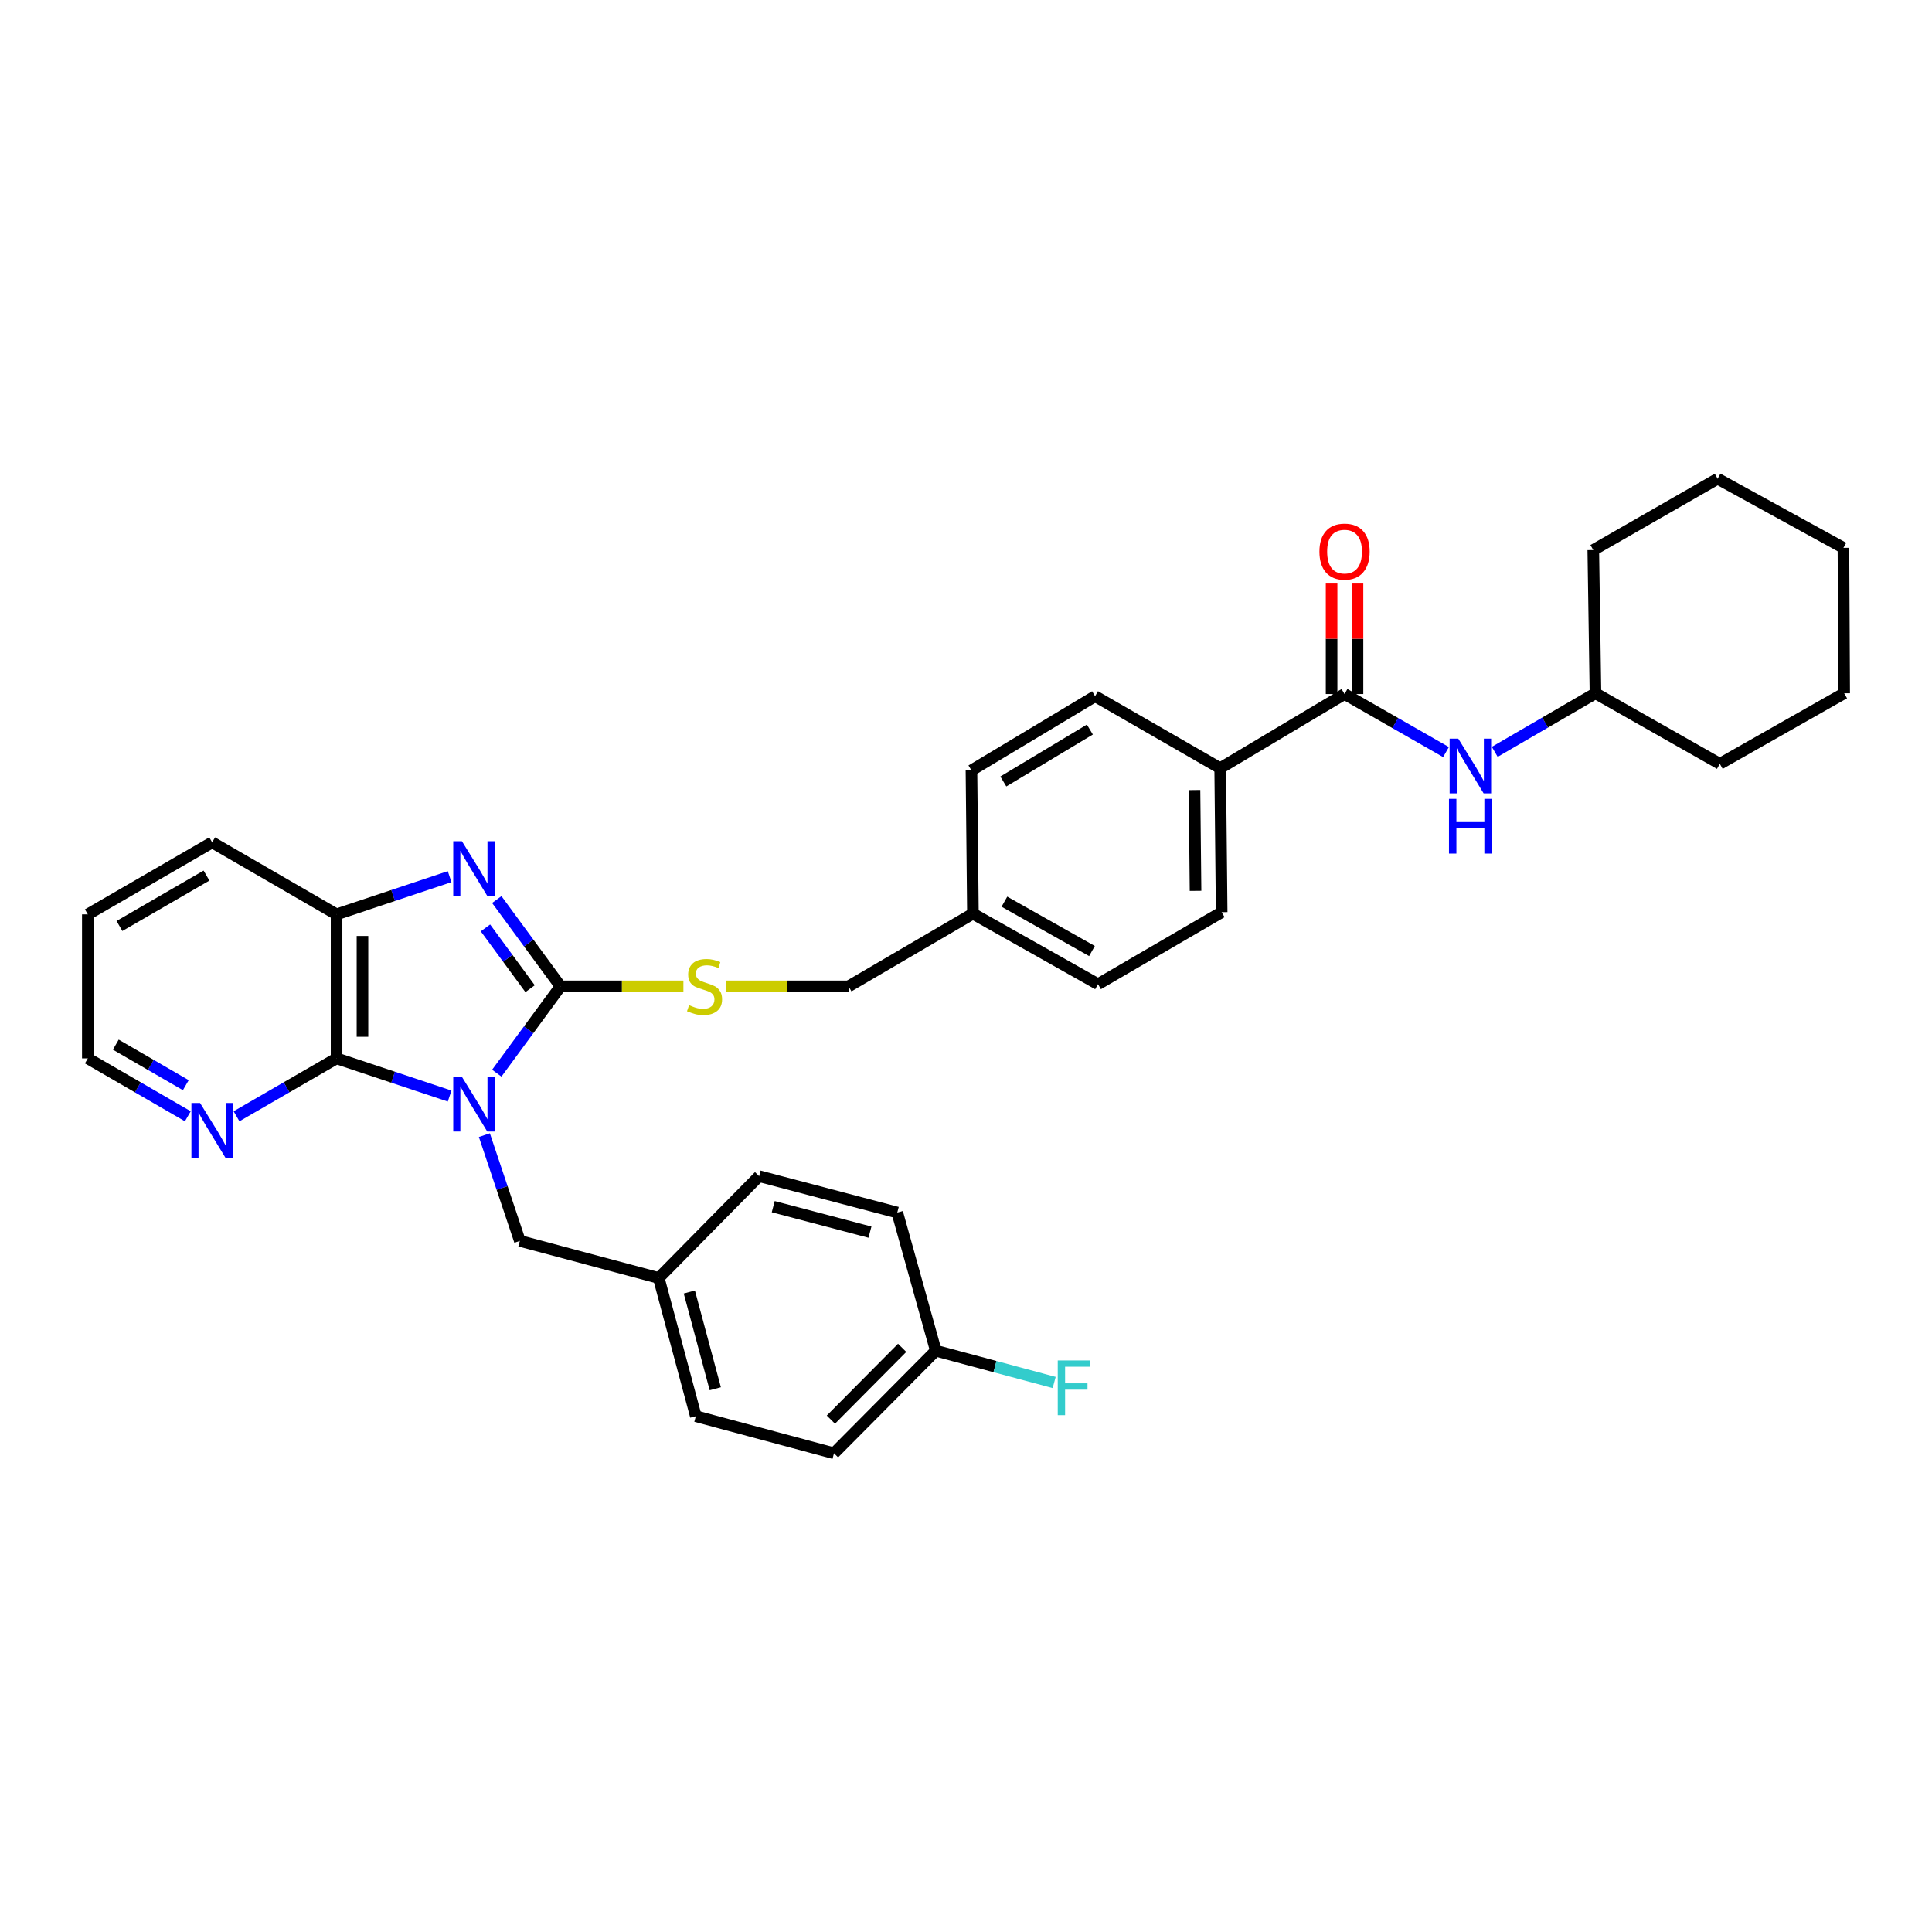 <?xml version='1.0' encoding='iso-8859-1'?>
<svg version='1.1' baseProfile='full'
              xmlns='http://www.w3.org/2000/svg'
                      xmlns:rdkit='http://www.rdkit.org/xml'
                      xmlns:xlink='http://www.w3.org/1999/xlink'
                  xml:space='preserve'
width='1000px' height='1000px' viewBox='0 0 1000 1000'>
<!-- END OF HEADER -->
<rect style='opacity:1.0;fill:#FFFFFF;stroke:none' width='1000' height='1000' x='0' y='0'> </rect>
<path class='bond-0' d='M 257.128,555.471 L 273.627,533.006' style='fill:none;fill-rule:evenodd;stroke:#0000FF;stroke-width:6px;stroke-linecap:butt;stroke-linejoin:miter;stroke-opacity:1' />
<path class='bond-0' d='M 273.627,533.006 L 290.126,510.541' style='fill:none;fill-rule:evenodd;stroke:#000000;stroke-width:6px;stroke-linecap:butt;stroke-linejoin:miter;stroke-opacity:1' />
<path class='bond-2' d='M 232.725,567.318 L 203.464,557.564' style='fill:none;fill-rule:evenodd;stroke:#0000FF;stroke-width:6px;stroke-linecap:butt;stroke-linejoin:miter;stroke-opacity:1' />
<path class='bond-2' d='M 203.464,557.564 L 174.204,547.811' style='fill:none;fill-rule:evenodd;stroke:#000000;stroke-width:6px;stroke-linecap:butt;stroke-linejoin:miter;stroke-opacity:1' />
<path class='bond-6' d='M 250.713,587.548 L 259.889,614.917' style='fill:none;fill-rule:evenodd;stroke:#0000FF;stroke-width:6px;stroke-linecap:butt;stroke-linejoin:miter;stroke-opacity:1' />
<path class='bond-6' d='M 259.889,614.917 L 269.066,642.285' style='fill:none;fill-rule:evenodd;stroke:#000000;stroke-width:6px;stroke-linecap:butt;stroke-linejoin:miter;stroke-opacity:1' />
<path class='bond-1' d='M 290.126,510.541 L 273.627,488.076' style='fill:none;fill-rule:evenodd;stroke:#000000;stroke-width:6px;stroke-linecap:butt;stroke-linejoin:miter;stroke-opacity:1' />
<path class='bond-1' d='M 273.627,488.076 L 257.128,465.611' style='fill:none;fill-rule:evenodd;stroke:#0000FF;stroke-width:6px;stroke-linecap:butt;stroke-linejoin:miter;stroke-opacity:1' />
<path class='bond-1' d='M 274.368,511.739 L 262.819,496.013' style='fill:none;fill-rule:evenodd;stroke:#000000;stroke-width:6px;stroke-linecap:butt;stroke-linejoin:miter;stroke-opacity:1' />
<path class='bond-1' d='M 262.819,496.013 L 251.27,480.288' style='fill:none;fill-rule:evenodd;stroke:#0000FF;stroke-width:6px;stroke-linecap:butt;stroke-linejoin:miter;stroke-opacity:1' />
<path class='bond-5' d='M 290.126,510.541 L 321.927,510.541' style='fill:none;fill-rule:evenodd;stroke:#000000;stroke-width:6px;stroke-linecap:butt;stroke-linejoin:miter;stroke-opacity:1' />
<path class='bond-5' d='M 321.927,510.541 L 353.729,510.541' style='fill:none;fill-rule:evenodd;stroke:#CCCC00;stroke-width:6px;stroke-linecap:butt;stroke-linejoin:miter;stroke-opacity:1' />
<path class='bond-33' d='M 232.725,453.766 L 203.464,463.522' style='fill:none;fill-rule:evenodd;stroke:#0000FF;stroke-width:6px;stroke-linecap:butt;stroke-linejoin:miter;stroke-opacity:1' />
<path class='bond-33' d='M 203.464,463.522 L 174.204,473.279' style='fill:none;fill-rule:evenodd;stroke:#000000;stroke-width:6px;stroke-linecap:butt;stroke-linejoin:miter;stroke-opacity:1' />
<path class='bond-3' d='M 174.204,547.811 L 174.204,473.279' style='fill:none;fill-rule:evenodd;stroke:#000000;stroke-width:6px;stroke-linecap:butt;stroke-linejoin:miter;stroke-opacity:1' />
<path class='bond-3' d='M 187.613,536.631 L 187.613,484.459' style='fill:none;fill-rule:evenodd;stroke:#000000;stroke-width:6px;stroke-linecap:butt;stroke-linejoin:miter;stroke-opacity:1' />
<path class='bond-8' d='M 174.204,547.811 L 148.311,562.796' style='fill:none;fill-rule:evenodd;stroke:#000000;stroke-width:6px;stroke-linecap:butt;stroke-linejoin:miter;stroke-opacity:1' />
<path class='bond-8' d='M 148.311,562.796 L 122.418,577.781' style='fill:none;fill-rule:evenodd;stroke:#0000FF;stroke-width:6px;stroke-linecap:butt;stroke-linejoin:miter;stroke-opacity:1' />
<path class='bond-25' d='M 174.204,473.279 L 109.818,436.009' style='fill:none;fill-rule:evenodd;stroke:#000000;stroke-width:6px;stroke-linecap:butt;stroke-linejoin:miter;stroke-opacity:1' />
<path class='bond-4' d='M 695.936,359.22 L 631.565,397.614' style='fill:none;fill-rule:evenodd;stroke:#000000;stroke-width:6px;stroke-linecap:butt;stroke-linejoin:miter;stroke-opacity:1' />
<path class='bond-7' d='M 695.936,359.22 L 722.194,374.245' style='fill:none;fill-rule:evenodd;stroke:#000000;stroke-width:6px;stroke-linecap:butt;stroke-linejoin:miter;stroke-opacity:1' />
<path class='bond-7' d='M 722.194,374.245 L 748.451,389.27' style='fill:none;fill-rule:evenodd;stroke:#0000FF;stroke-width:6px;stroke-linecap:butt;stroke-linejoin:miter;stroke-opacity:1' />
<path class='bond-10' d='M 702.641,359.22 L 702.641,330.625' style='fill:none;fill-rule:evenodd;stroke:#000000;stroke-width:6px;stroke-linecap:butt;stroke-linejoin:miter;stroke-opacity:1' />
<path class='bond-10' d='M 702.641,330.625 L 702.641,302.03' style='fill:none;fill-rule:evenodd;stroke:#FF0000;stroke-width:6px;stroke-linecap:butt;stroke-linejoin:miter;stroke-opacity:1' />
<path class='bond-10' d='M 689.232,359.22 L 689.232,330.625' style='fill:none;fill-rule:evenodd;stroke:#000000;stroke-width:6px;stroke-linecap:butt;stroke-linejoin:miter;stroke-opacity:1' />
<path class='bond-10' d='M 689.232,330.625 L 689.232,302.03' style='fill:none;fill-rule:evenodd;stroke:#FF0000;stroke-width:6px;stroke-linecap:butt;stroke-linejoin:miter;stroke-opacity:1' />
<path class='bond-14' d='M 375.616,510.541 L 407.41,510.541' style='fill:none;fill-rule:evenodd;stroke:#CCCC00;stroke-width:6px;stroke-linecap:butt;stroke-linejoin:miter;stroke-opacity:1' />
<path class='bond-14' d='M 407.41,510.541 L 439.205,510.541' style='fill:none;fill-rule:evenodd;stroke:#000000;stroke-width:6px;stroke-linecap:butt;stroke-linejoin:miter;stroke-opacity:1' />
<path class='bond-13' d='M 269.066,642.285 L 340.968,661.49' style='fill:none;fill-rule:evenodd;stroke:#000000;stroke-width:6px;stroke-linecap:butt;stroke-linejoin:miter;stroke-opacity:1' />
<path class='bond-17' d='M 773.68,389.153 L 799.745,373.993' style='fill:none;fill-rule:evenodd;stroke:#0000FF;stroke-width:6px;stroke-linecap:butt;stroke-linejoin:miter;stroke-opacity:1' />
<path class='bond-17' d='M 799.745,373.993 L 825.811,358.832' style='fill:none;fill-rule:evenodd;stroke:#000000;stroke-width:6px;stroke-linecap:butt;stroke-linejoin:miter;stroke-opacity:1' />
<path class='bond-26' d='M 97.219,577.779 L 71.337,562.795' style='fill:none;fill-rule:evenodd;stroke:#0000FF;stroke-width:6px;stroke-linecap:butt;stroke-linejoin:miter;stroke-opacity:1' />
<path class='bond-26' d='M 71.337,562.795 L 45.455,547.811' style='fill:none;fill-rule:evenodd;stroke:#000000;stroke-width:6px;stroke-linecap:butt;stroke-linejoin:miter;stroke-opacity:1' />
<path class='bond-26' d='M 96.172,561.679 L 78.055,551.19' style='fill:none;fill-rule:evenodd;stroke:#0000FF;stroke-width:6px;stroke-linecap:butt;stroke-linejoin:miter;stroke-opacity:1' />
<path class='bond-26' d='M 78.055,551.19 L 59.938,540.701' style='fill:none;fill-rule:evenodd;stroke:#000000;stroke-width:6px;stroke-linecap:butt;stroke-linejoin:miter;stroke-opacity:1' />
<path class='bond-9' d='M 631.565,397.614 L 632.333,472.146' style='fill:none;fill-rule:evenodd;stroke:#000000;stroke-width:6px;stroke-linecap:butt;stroke-linejoin:miter;stroke-opacity:1' />
<path class='bond-9' d='M 618.272,408.932 L 618.809,461.105' style='fill:none;fill-rule:evenodd;stroke:#000000;stroke-width:6px;stroke-linecap:butt;stroke-linejoin:miter;stroke-opacity:1' />
<path class='bond-36' d='M 631.565,397.614 L 566.814,360.352' style='fill:none;fill-rule:evenodd;stroke:#000000;stroke-width:6px;stroke-linecap:butt;stroke-linejoin:miter;stroke-opacity:1' />
<path class='bond-11' d='M 632.333,472.146 L 568.327,509.416' style='fill:none;fill-rule:evenodd;stroke:#000000;stroke-width:6px;stroke-linecap:butt;stroke-linejoin:miter;stroke-opacity:1' />
<path class='bond-12' d='M 566.814,360.352 L 502.823,398.747' style='fill:none;fill-rule:evenodd;stroke:#000000;stroke-width:6px;stroke-linecap:butt;stroke-linejoin:miter;stroke-opacity:1' />
<path class='bond-12' d='M 564.115,377.609 L 519.321,404.486' style='fill:none;fill-rule:evenodd;stroke:#000000;stroke-width:6px;stroke-linecap:butt;stroke-linejoin:miter;stroke-opacity:1' />
<path class='bond-21' d='M 340.968,661.49 L 392.914,608.777' style='fill:none;fill-rule:evenodd;stroke:#000000;stroke-width:6px;stroke-linecap:butt;stroke-linejoin:miter;stroke-opacity:1' />
<path class='bond-22' d='M 340.968,661.49 L 360.158,733.027' style='fill:none;fill-rule:evenodd;stroke:#000000;stroke-width:6px;stroke-linecap:butt;stroke-linejoin:miter;stroke-opacity:1' />
<path class='bond-22' d='M 356.798,668.746 L 370.231,718.823' style='fill:none;fill-rule:evenodd;stroke:#000000;stroke-width:6px;stroke-linecap:butt;stroke-linejoin:miter;stroke-opacity:1' />
<path class='bond-16' d='M 439.205,510.541 L 503.583,472.914' style='fill:none;fill-rule:evenodd;stroke:#000000;stroke-width:6px;stroke-linecap:butt;stroke-linejoin:miter;stroke-opacity:1' />
<path class='bond-15' d='M 484.378,699.132 L 431.673,752.217' style='fill:none;fill-rule:evenodd;stroke:#000000;stroke-width:6px;stroke-linecap:butt;stroke-linejoin:miter;stroke-opacity:1' />
<path class='bond-15' d='M 466.957,697.648 L 430.063,734.807' style='fill:none;fill-rule:evenodd;stroke:#000000;stroke-width:6px;stroke-linecap:butt;stroke-linejoin:miter;stroke-opacity:1' />
<path class='bond-20' d='M 484.378,699.132 L 515.008,707.356' style='fill:none;fill-rule:evenodd;stroke:#000000;stroke-width:6px;stroke-linecap:butt;stroke-linejoin:miter;stroke-opacity:1' />
<path class='bond-20' d='M 515.008,707.356 L 545.637,715.579' style='fill:none;fill-rule:evenodd;stroke:#33CCCC;stroke-width:6px;stroke-linecap:butt;stroke-linejoin:miter;stroke-opacity:1' />
<path class='bond-34' d='M 484.378,699.132 L 464.429,627.617' style='fill:none;fill-rule:evenodd;stroke:#000000;stroke-width:6px;stroke-linecap:butt;stroke-linejoin:miter;stroke-opacity:1' />
<path class='bond-18' d='M 503.583,472.914 L 502.823,398.747' style='fill:none;fill-rule:evenodd;stroke:#000000;stroke-width:6px;stroke-linecap:butt;stroke-linejoin:miter;stroke-opacity:1' />
<path class='bond-19' d='M 503.583,472.914 L 568.327,509.416' style='fill:none;fill-rule:evenodd;stroke:#000000;stroke-width:6px;stroke-linecap:butt;stroke-linejoin:miter;stroke-opacity:1' />
<path class='bond-19' d='M 519.88,466.709 L 565.201,492.26' style='fill:none;fill-rule:evenodd;stroke:#000000;stroke-width:6px;stroke-linecap:butt;stroke-linejoin:miter;stroke-opacity:1' />
<path class='bond-27' d='M 825.811,358.832 L 824.686,284.702' style='fill:none;fill-rule:evenodd;stroke:#000000;stroke-width:6px;stroke-linecap:butt;stroke-linejoin:miter;stroke-opacity:1' />
<path class='bond-28' d='M 825.811,358.832 L 890.182,395.357' style='fill:none;fill-rule:evenodd;stroke:#000000;stroke-width:6px;stroke-linecap:butt;stroke-linejoin:miter;stroke-opacity:1' />
<path class='bond-24' d='M 392.914,608.777 L 464.429,627.617' style='fill:none;fill-rule:evenodd;stroke:#000000;stroke-width:6px;stroke-linecap:butt;stroke-linejoin:miter;stroke-opacity:1' />
<path class='bond-24' d='M 400.225,624.57 L 450.286,637.758' style='fill:none;fill-rule:evenodd;stroke:#000000;stroke-width:6px;stroke-linecap:butt;stroke-linejoin:miter;stroke-opacity:1' />
<path class='bond-23' d='M 360.158,733.027 L 431.673,752.217' style='fill:none;fill-rule:evenodd;stroke:#000000;stroke-width:6px;stroke-linecap:butt;stroke-linejoin:miter;stroke-opacity:1' />
<path class='bond-35' d='M 109.818,436.009 L 45.455,473.279' style='fill:none;fill-rule:evenodd;stroke:#000000;stroke-width:6px;stroke-linecap:butt;stroke-linejoin:miter;stroke-opacity:1' />
<path class='bond-35' d='M 106.883,453.203 L 61.828,479.292' style='fill:none;fill-rule:evenodd;stroke:#000000;stroke-width:6px;stroke-linecap:butt;stroke-linejoin:miter;stroke-opacity:1' />
<path class='bond-29' d='M 45.455,547.811 L 45.455,473.279' style='fill:none;fill-rule:evenodd;stroke:#000000;stroke-width:6px;stroke-linecap:butt;stroke-linejoin:miter;stroke-opacity:1' />
<path class='bond-30' d='M 824.686,284.702 L 889.05,247.783' style='fill:none;fill-rule:evenodd;stroke:#000000;stroke-width:6px;stroke-linecap:butt;stroke-linejoin:miter;stroke-opacity:1' />
<path class='bond-31' d='M 890.182,395.357 L 954.545,358.832' style='fill:none;fill-rule:evenodd;stroke:#000000;stroke-width:6px;stroke-linecap:butt;stroke-linejoin:miter;stroke-opacity:1' />
<path class='bond-37' d='M 889.05,247.783 L 954.158,283.563' style='fill:none;fill-rule:evenodd;stroke:#000000;stroke-width:6px;stroke-linecap:butt;stroke-linejoin:miter;stroke-opacity:1' />
<path class='bond-32' d='M 954.545,358.832 L 954.158,283.563' style='fill:none;fill-rule:evenodd;stroke:#000000;stroke-width:6px;stroke-linecap:butt;stroke-linejoin:miter;stroke-opacity:1' />
<path  class='atom-0' d='M 239.079 557.363
L 248.359 572.363
Q 249.279 573.843, 250.759 576.523
Q 252.239 579.203, 252.319 579.363
L 252.319 557.363
L 256.079 557.363
L 256.079 585.683
L 252.199 585.683
L 242.239 569.283
Q 241.079 567.363, 239.839 565.163
Q 238.639 562.963, 238.279 562.283
L 238.279 585.683
L 234.599 585.683
L 234.599 557.363
L 239.079 557.363
' fill='#0000FF'/>
<path  class='atom-2' d='M 239.079 435.4
L 248.359 450.4
Q 249.279 451.88, 250.759 454.56
Q 252.239 457.24, 252.319 457.4
L 252.319 435.4
L 256.079 435.4
L 256.079 463.72
L 252.199 463.72
L 242.239 447.32
Q 241.079 445.4, 239.839 443.2
Q 238.639 441, 238.279 440.32
L 238.279 463.72
L 234.599 463.72
L 234.599 435.4
L 239.079 435.4
' fill='#0000FF'/>
<path  class='atom-6' d='M 356.673 520.261
Q 356.993 520.381, 358.313 520.941
Q 359.633 521.501, 361.073 521.861
Q 362.553 522.181, 363.993 522.181
Q 366.673 522.181, 368.233 520.901
Q 369.793 519.581, 369.793 517.301
Q 369.793 515.741, 368.993 514.781
Q 368.233 513.821, 367.033 513.301
Q 365.833 512.781, 363.833 512.181
Q 361.313 511.421, 359.793 510.701
Q 358.313 509.981, 357.233 508.461
Q 356.193 506.941, 356.193 504.381
Q 356.193 500.821, 358.593 498.621
Q 361.033 496.421, 365.833 496.421
Q 369.113 496.421, 372.833 497.981
L 371.913 501.061
Q 368.513 499.661, 365.953 499.661
Q 363.193 499.661, 361.673 500.821
Q 360.153 501.941, 360.193 503.901
Q 360.193 505.421, 360.953 506.341
Q 361.753 507.261, 362.873 507.781
Q 364.033 508.301, 365.953 508.901
Q 368.513 509.701, 370.033 510.501
Q 371.553 511.301, 372.633 512.941
Q 373.753 514.541, 373.753 517.301
Q 373.753 521.221, 371.113 523.341
Q 368.513 525.421, 364.153 525.421
Q 361.633 525.421, 359.713 524.861
Q 357.833 524.341, 355.593 523.421
L 356.673 520.261
' fill='#CCCC00'/>
<path  class='atom-8' d='M 754.807 382.329
L 764.087 397.329
Q 765.007 398.809, 766.487 401.489
Q 767.967 404.169, 768.047 404.329
L 768.047 382.329
L 771.807 382.329
L 771.807 410.649
L 767.927 410.649
L 757.967 394.249
Q 756.807 392.329, 755.567 390.129
Q 754.367 387.929, 754.007 387.249
L 754.007 410.649
L 750.327 410.649
L 750.327 382.329
L 754.807 382.329
' fill='#0000FF'/>
<path  class='atom-8' d='M 749.987 413.481
L 753.827 413.481
L 753.827 425.521
L 768.307 425.521
L 768.307 413.481
L 772.147 413.481
L 772.147 441.801
L 768.307 441.801
L 768.307 428.721
L 753.827 428.721
L 753.827 441.801
L 749.987 441.801
L 749.987 413.481
' fill='#0000FF'/>
<path  class='atom-9' d='M 103.558 570.913
L 112.838 585.913
Q 113.758 587.393, 115.238 590.073
Q 116.718 592.753, 116.798 592.913
L 116.798 570.913
L 120.558 570.913
L 120.558 599.233
L 116.678 599.233
L 106.718 582.833
Q 105.558 580.913, 104.318 578.713
Q 103.118 576.513, 102.758 575.833
L 102.758 599.233
L 99.078 599.233
L 99.078 570.913
L 103.558 570.913
' fill='#0000FF'/>
<path  class='atom-11' d='M 682.936 285.505
Q 682.936 278.705, 686.296 274.905
Q 689.656 271.105, 695.936 271.105
Q 702.216 271.105, 705.576 274.905
Q 708.936 278.705, 708.936 285.505
Q 708.936 292.385, 705.536 296.305
Q 702.136 300.185, 695.936 300.185
Q 689.696 300.185, 686.296 296.305
Q 682.936 292.425, 682.936 285.505
M 695.936 296.985
Q 700.256 296.985, 702.576 294.105
Q 704.936 291.185, 704.936 285.505
Q 704.936 279.945, 702.576 277.145
Q 700.256 274.305, 695.936 274.305
Q 691.616 274.305, 689.256 277.105
Q 686.936 279.905, 686.936 285.505
Q 686.936 291.225, 689.256 294.105
Q 691.616 296.985, 695.936 296.985
' fill='#FF0000'/>
<path  class='atom-21' d='M 547.488 704.177
L 564.328 704.177
L 564.328 707.417
L 551.288 707.417
L 551.288 716.017
L 562.888 716.017
L 562.888 719.297
L 551.288 719.297
L 551.288 732.497
L 547.488 732.497
L 547.488 704.177
' fill='#33CCCC'/>
</svg>
